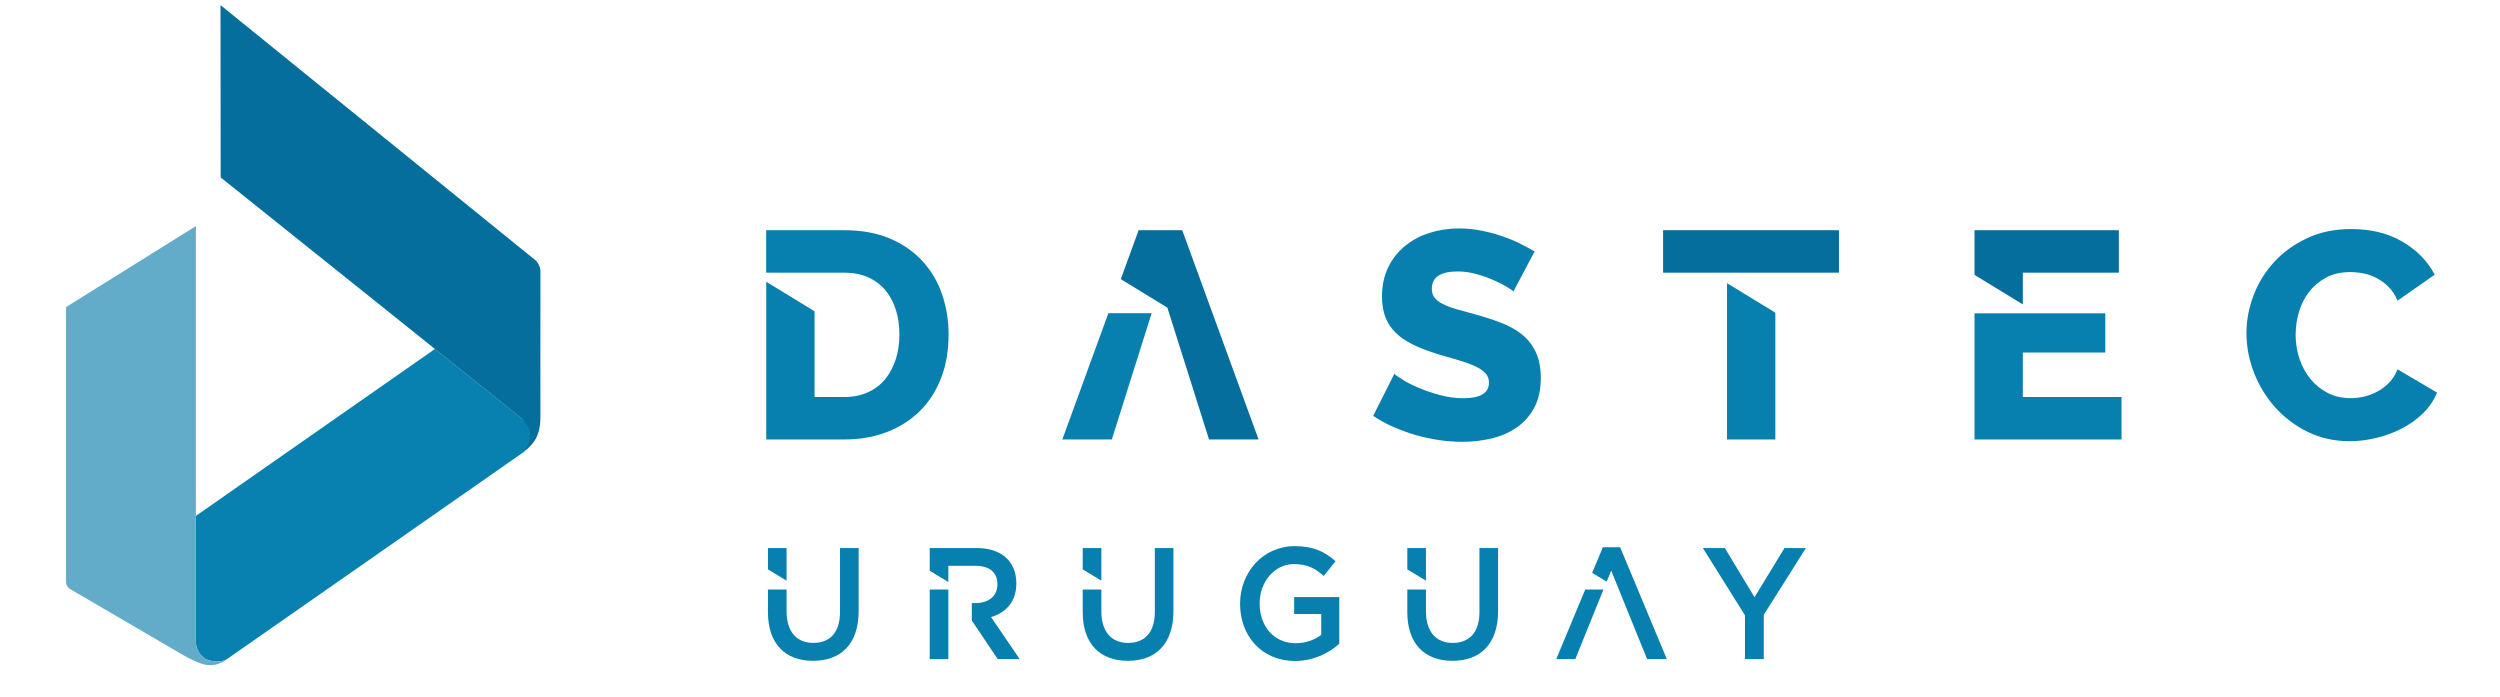 <svg xmlns="http://www.w3.org/2000/svg" xmlns:xlink="http://www.w3.org/1999/xlink" width="269" zoomAndPan="magnify" viewBox="0 0 201.75 56.25" height="75" preserveAspectRatio="xMidYMid meet" version="1.0"><path fill="#0780af" d="M 122.133 23.523 C 122.086 23.461 121.918 23.344 121.633 23.168 C 121.348 22.992 120.992 22.812 120.562 22.621 C 120.133 22.43 119.668 22.266 119.16 22.121 C 118.652 21.98 118.145 21.906 117.637 21.906 C 116.242 21.906 115.547 22.375 115.547 23.309 C 115.547 23.598 115.621 23.832 115.77 24.023 C 115.922 24.215 116.145 24.387 116.438 24.535 C 116.73 24.688 117.098 24.824 117.543 24.953 C 117.988 25.078 118.504 25.223 119.09 25.379 C 119.898 25.602 120.625 25.844 121.277 26.105 C 121.926 26.367 122.477 26.691 122.93 27.082 C 123.379 27.469 123.727 27.941 123.973 28.496 C 124.219 29.051 124.344 29.719 124.344 30.492 C 124.344 31.445 124.164 32.25 123.809 32.906 C 123.453 33.566 122.98 34.098 122.395 34.5 C 121.805 34.906 121.133 35.199 120.371 35.383 C 119.613 35.562 118.828 35.656 118.02 35.656 C 117.398 35.656 116.766 35.609 116.117 35.512 C 115.465 35.418 114.832 35.277 114.215 35.098 C 113.598 34.914 112.996 34.695 112.418 34.441 C 111.84 34.188 111.305 33.895 110.816 33.562 L 112.527 30.16 C 112.59 30.242 112.797 30.391 113.145 30.613 C 113.492 30.836 113.926 31.055 114.441 31.277 C 114.957 31.5 115.531 31.699 116.164 31.871 C 116.797 32.047 117.441 32.137 118.09 32.137 C 119.469 32.137 120.16 31.715 120.16 30.875 C 120.16 30.559 120.055 30.297 119.852 30.09 C 119.645 29.883 119.359 29.695 118.992 29.531 C 118.629 29.363 118.199 29.211 117.699 29.066 C 117.199 28.926 116.656 28.766 116.07 28.59 C 115.293 28.352 114.617 28.094 114.047 27.816 C 113.477 27.539 113.004 27.219 112.633 26.855 C 112.262 26.488 111.984 26.07 111.801 25.594 C 111.621 25.117 111.527 24.562 111.527 23.93 C 111.527 23.043 111.695 22.258 112.027 21.574 C 112.359 20.895 112.812 20.316 113.383 19.852 C 113.953 19.383 114.617 19.027 115.367 18.793 C 116.121 18.555 116.918 18.434 117.758 18.434 C 118.344 18.434 118.922 18.492 119.492 18.602 C 120.062 18.711 120.609 18.855 121.133 19.031 C 121.656 19.203 122.145 19.402 122.598 19.625 C 123.047 19.848 123.465 20.07 123.844 20.289 Z M 122.133 23.523 " fill-opacity="1" fill-rule="nonzero"/><path fill="#0780af" d="M 181.289 26.879 C 181.289 25.863 181.477 24.852 181.859 23.844 C 182.238 22.84 182.793 21.938 183.523 21.145 C 184.25 20.352 185.141 19.711 186.188 19.219 C 187.23 18.727 188.422 18.484 189.754 18.484 C 191.336 18.484 192.711 18.824 193.879 19.504 C 195.043 20.188 195.91 21.074 196.48 22.168 L 193.484 24.262 C 193.297 23.82 193.055 23.449 192.762 23.156 C 192.465 22.863 192.145 22.625 191.797 22.441 C 191.449 22.262 191.09 22.133 190.727 22.062 C 190.363 21.992 190.004 21.957 189.656 21.957 C 188.91 21.957 188.262 22.105 187.707 22.406 C 187.152 22.707 186.691 23.098 186.328 23.574 C 185.965 24.047 185.695 24.586 185.52 25.191 C 185.344 25.793 185.258 26.402 185.258 27.02 C 185.258 27.688 185.359 28.328 185.566 28.949 C 185.773 29.566 186.07 30.113 186.457 30.59 C 186.848 31.062 187.316 31.441 187.863 31.719 C 188.406 31.996 189.023 32.133 189.703 32.133 C 190.051 32.133 190.414 32.09 190.785 32.004 C 191.16 31.918 191.516 31.781 191.855 31.598 C 192.195 31.418 192.512 31.18 192.797 30.887 C 193.082 30.594 193.309 30.23 193.484 29.805 L 196.672 31.684 C 196.418 32.301 196.043 32.855 195.543 33.348 C 195.043 33.84 194.469 34.25 193.816 34.586 C 193.168 34.918 192.477 35.172 191.75 35.344 C 191.02 35.52 190.305 35.605 189.609 35.605 C 188.387 35.605 187.266 35.355 186.246 34.859 C 185.223 34.359 184.344 33.695 183.605 32.871 C 182.867 32.047 182.297 31.109 181.895 30.066 C 181.488 29.02 181.289 27.957 181.289 26.879 " fill-opacity="1" fill-rule="nonzero"/><path fill="#0780af" d="M 139.371 22.852 L 139.371 35.465 L 143.27 35.465 L 143.27 25.234 Z M 139.371 22.852 " fill-opacity="1" fill-rule="nonzero"/><path fill="#056e9d" d="M 134.211 18.578 L 134.211 22.004 L 148.406 22.004 L 148.406 18.578 Z M 134.211 18.578 " fill-opacity="1" fill-rule="nonzero"/><path fill="#0780af" d="M 163.242 32.039 L 163.242 28.449 L 169.898 28.449 L 169.898 25.285 L 159.344 25.285 L 159.344 35.465 L 171.207 35.465 L 171.207 32.039 Z M 163.242 32.039 " fill-opacity="1" fill-rule="nonzero"/><path fill="#056e9d" d="M 163.242 24.566 L 163.242 22.004 L 170.992 22.004 L 170.992 18.578 L 159.344 18.578 L 159.344 22.184 Z M 163.242 24.566 " fill-opacity="1" fill-rule="nonzero"/><path fill="#0780af" d="M 76.016 23.727 C 75.66 22.703 75.129 21.812 74.422 21.051 C 73.719 20.289 72.844 19.688 71.797 19.242 C 70.75 18.801 69.527 18.578 68.133 18.578 L 61.832 18.578 L 61.832 22.004 L 68.133 22.004 C 68.832 22.004 69.457 22.121 70.012 22.359 C 70.566 22.598 71.035 22.938 71.414 23.383 C 71.797 23.824 72.086 24.355 72.285 24.965 C 72.48 25.574 72.582 26.254 72.582 26.996 C 72.582 27.727 72.48 28.398 72.285 29.008 C 72.086 29.617 71.801 30.148 71.43 30.602 C 71.055 31.055 70.594 31.406 70.035 31.66 C 69.48 31.914 68.848 32.039 68.137 32.039 L 65.734 32.039 L 65.734 25.121 L 61.836 22.738 L 61.836 35.465 L 68.137 35.465 C 69.402 35.465 70.555 35.262 71.594 34.859 C 72.633 34.453 73.52 33.883 74.258 33.145 C 74.996 32.41 75.562 31.52 75.957 30.48 C 76.355 29.441 76.551 28.281 76.551 26.996 C 76.551 25.84 76.371 24.75 76.016 23.727 " fill-opacity="1" fill-rule="nonzero"/><path fill="#0780af" d="M 89.445 25.277 L 85.73 35.465 L 89.723 35.465 L 92.938 25.277 Z M 89.445 25.277 " fill-opacity="1" fill-rule="nonzero"/><path fill="#056e9d" d="M 95.406 18.578 L 91.887 18.578 L 90.449 22.527 L 94.207 24.828 L 97.57 35.465 L 101.566 35.465 Z M 95.406 18.578 " fill-opacity="1" fill-rule="nonzero"/><path fill="#0881b1" d="M 43.379 34.785 L 35.102 28.16 L 15.809 41.633 L 15.809 51.793 C 15.809 51.793 15.754 52.566 16.5 53.129 C 16.672 53.258 16.992 53.32 17.148 53.352 C 17.879 53.496 18.32 53.188 18.32 53.188 L 42.184 36.535 L 42.621 36.105 Z M 43.379 34.785 " fill-opacity="1" fill-rule="nonzero"/><path fill="#0881b1" d="M 18.02 53.398 L 18.059 53.371 C 18.035 53.387 18.008 53.398 17.98 53.414 C 17.992 53.41 18.008 53.406 18.02 53.398 " fill-opacity="1" fill-rule="nonzero"/><path fill="#63acc9" d="M 18.32 53.188 L 18.059 53.371 C 18.227 53.273 18.32 53.191 18.32 53.188 " fill-opacity="1" fill-rule="nonzero"/><path fill="#63acc9" d="M 17.148 53.352 C 16.992 53.32 16.672 53.258 16.5 53.129 C 15.754 52.566 15.809 51.793 15.809 51.793 L 15.809 18.246 L 5.328 24.785 L 5.328 46.922 C 5.328 46.922 5.293 47.344 5.707 47.566 L 14.699 52.816 C 15.324 53.184 15.801 53.395 16.23 53.551 C 16.984 53.824 17.617 53.613 17.98 53.414 C 18.008 53.402 18.035 53.387 18.059 53.371 L 18.32 53.188 C 18.32 53.188 17.879 53.496 17.148 53.352 " fill-opacity="1" fill-rule="nonzero"/><path fill="#056e9d" d="M 43.613 23.504 C 43.613 23.387 43.613 21.992 43.613 21.914 C 43.613 21.426 43.281 21.059 43.281 21.059 L 17.793 0.41 L 17.809 14.32 L 35.102 28.164 L 42.035 33.715 C 42.035 33.715 43.645 34.949 42.16 36.555 C 42.77 36.031 43.613 35.512 43.613 33.652 C 43.613 33.344 43.602 25.398 43.613 23.504 " fill-opacity="1" fill-rule="nonzero"/><path fill="#0780af" d="M 104.512 53.34 C 101.836 53.34 100.074 51.344 100.074 48.719 C 100.074 46.199 101.91 44.074 104.488 44.074 C 105.98 44.074 106.895 44.508 107.777 45.289 L 106.824 46.48 C 106.164 45.891 105.516 45.52 104.426 45.52 C 102.852 45.52 101.652 46.953 101.652 48.695 C 101.652 50.551 102.812 51.906 104.562 51.906 C 105.367 51.906 106.102 51.641 106.625 51.23 L 106.625 49.551 L 104.438 49.551 L 104.438 48.184 L 108.082 48.184 L 108.082 51.945 C 107.238 52.703 106.027 53.34 104.512 53.34 Z M 104.512 53.34 " fill-opacity="1" fill-rule="nonzero"/><path fill="#0780af" d="M 142.336 53.188 L 140.82 53.188 L 140.82 49.656 L 137.422 44.227 L 139.195 44.227 L 141.59 48.195 L 144.008 44.227 L 145.734 44.227 L 142.336 49.617 Z M 142.336 53.188 " fill-opacity="1" fill-rule="nonzero"/><path fill="#0780af" d="M 63.477 44.227 L 61.973 44.227 L 61.973 45.949 L 63.477 46.859 Z M 63.477 44.227 " fill-opacity="1" fill-rule="nonzero"/><path fill="#0780af" d="M 67.789 44.227 L 67.789 49.387 C 67.789 51.039 66.973 51.883 65.641 51.883 C 64.293 51.883 63.477 50.988 63.477 49.324 L 63.477 47.574 L 61.973 47.574 L 61.973 49.387 C 61.973 51.984 63.391 53.328 65.613 53.328 C 67.852 53.328 69.293 51.984 69.293 49.309 L 69.293 44.227 Z M 67.789 44.227 " fill-opacity="1" fill-rule="nonzero"/><path fill="#0780af" d="M 88.879 44.227 L 87.375 44.227 L 87.375 45.949 L 88.879 46.859 Z M 88.879 44.227 " fill-opacity="1" fill-rule="nonzero"/><path fill="#0780af" d="M 93.195 44.227 L 93.195 49.387 C 93.195 51.039 92.375 51.883 91.043 51.883 C 89.699 51.883 88.879 50.988 88.879 49.324 L 88.879 47.574 L 87.375 47.574 L 87.375 49.387 C 87.375 51.984 88.793 53.328 91.02 53.328 C 93.254 53.328 94.695 51.984 94.695 49.309 L 94.695 44.227 Z M 93.195 44.227 " fill-opacity="1" fill-rule="nonzero"/><path fill="#0780af" d="M 115.074 44.227 L 113.57 44.227 L 113.57 45.949 L 115.074 46.859 Z M 115.074 44.227 " fill-opacity="1" fill-rule="nonzero"/><path fill="#0780af" d="M 119.391 44.227 L 119.391 49.387 C 119.391 51.039 118.57 51.883 117.238 51.883 C 115.895 51.883 115.074 50.988 115.074 49.324 L 115.074 47.574 L 113.57 47.574 L 113.57 49.387 C 113.57 51.984 114.988 53.328 117.215 53.328 C 119.453 53.328 120.895 51.984 120.895 49.309 L 120.895 44.227 Z M 119.391 44.227 " fill-opacity="1" fill-rule="nonzero"/><path fill="#0780af" d="M 82.289 53.188 L 79.977 49.797 C 81.176 49.449 82.02 48.555 82.02 47.07 C 82.02 45.316 80.809 44.227 78.84 44.227 L 75.027 44.227 L 75.027 46.055 L 76.531 46.969 L 76.531 45.66 L 78.719 45.66 C 79.832 45.66 80.492 46.172 80.492 47.16 C 80.492 48.082 79.809 48.668 78.73 48.668 L 78.426 48.668 L 78.426 50.082 L 80.516 53.188 Z M 82.289 53.188 " fill-opacity="1" fill-rule="nonzero"/><path fill="#0780af" d="M 76.531 47.574 L 75.027 47.574 L 75.027 53.188 L 76.531 53.188 " fill-opacity="1" fill-rule="nonzero"/><path fill="#0780af" d="M 129.398 47.574 L 127.93 47.574 L 125.59 53.188 L 127.129 53.188 Z M 129.398 47.574 " fill-opacity="1" fill-rule="nonzero"/><path fill="#0780af" d="M 134.512 53.188 L 130.746 44.164 L 129.352 44.164 L 128.488 46.23 L 129.656 46.941 L 130.023 46.047 L 132.922 53.188 Z M 134.512 53.188 " fill-opacity="1" fill-rule="nonzero"/></svg>